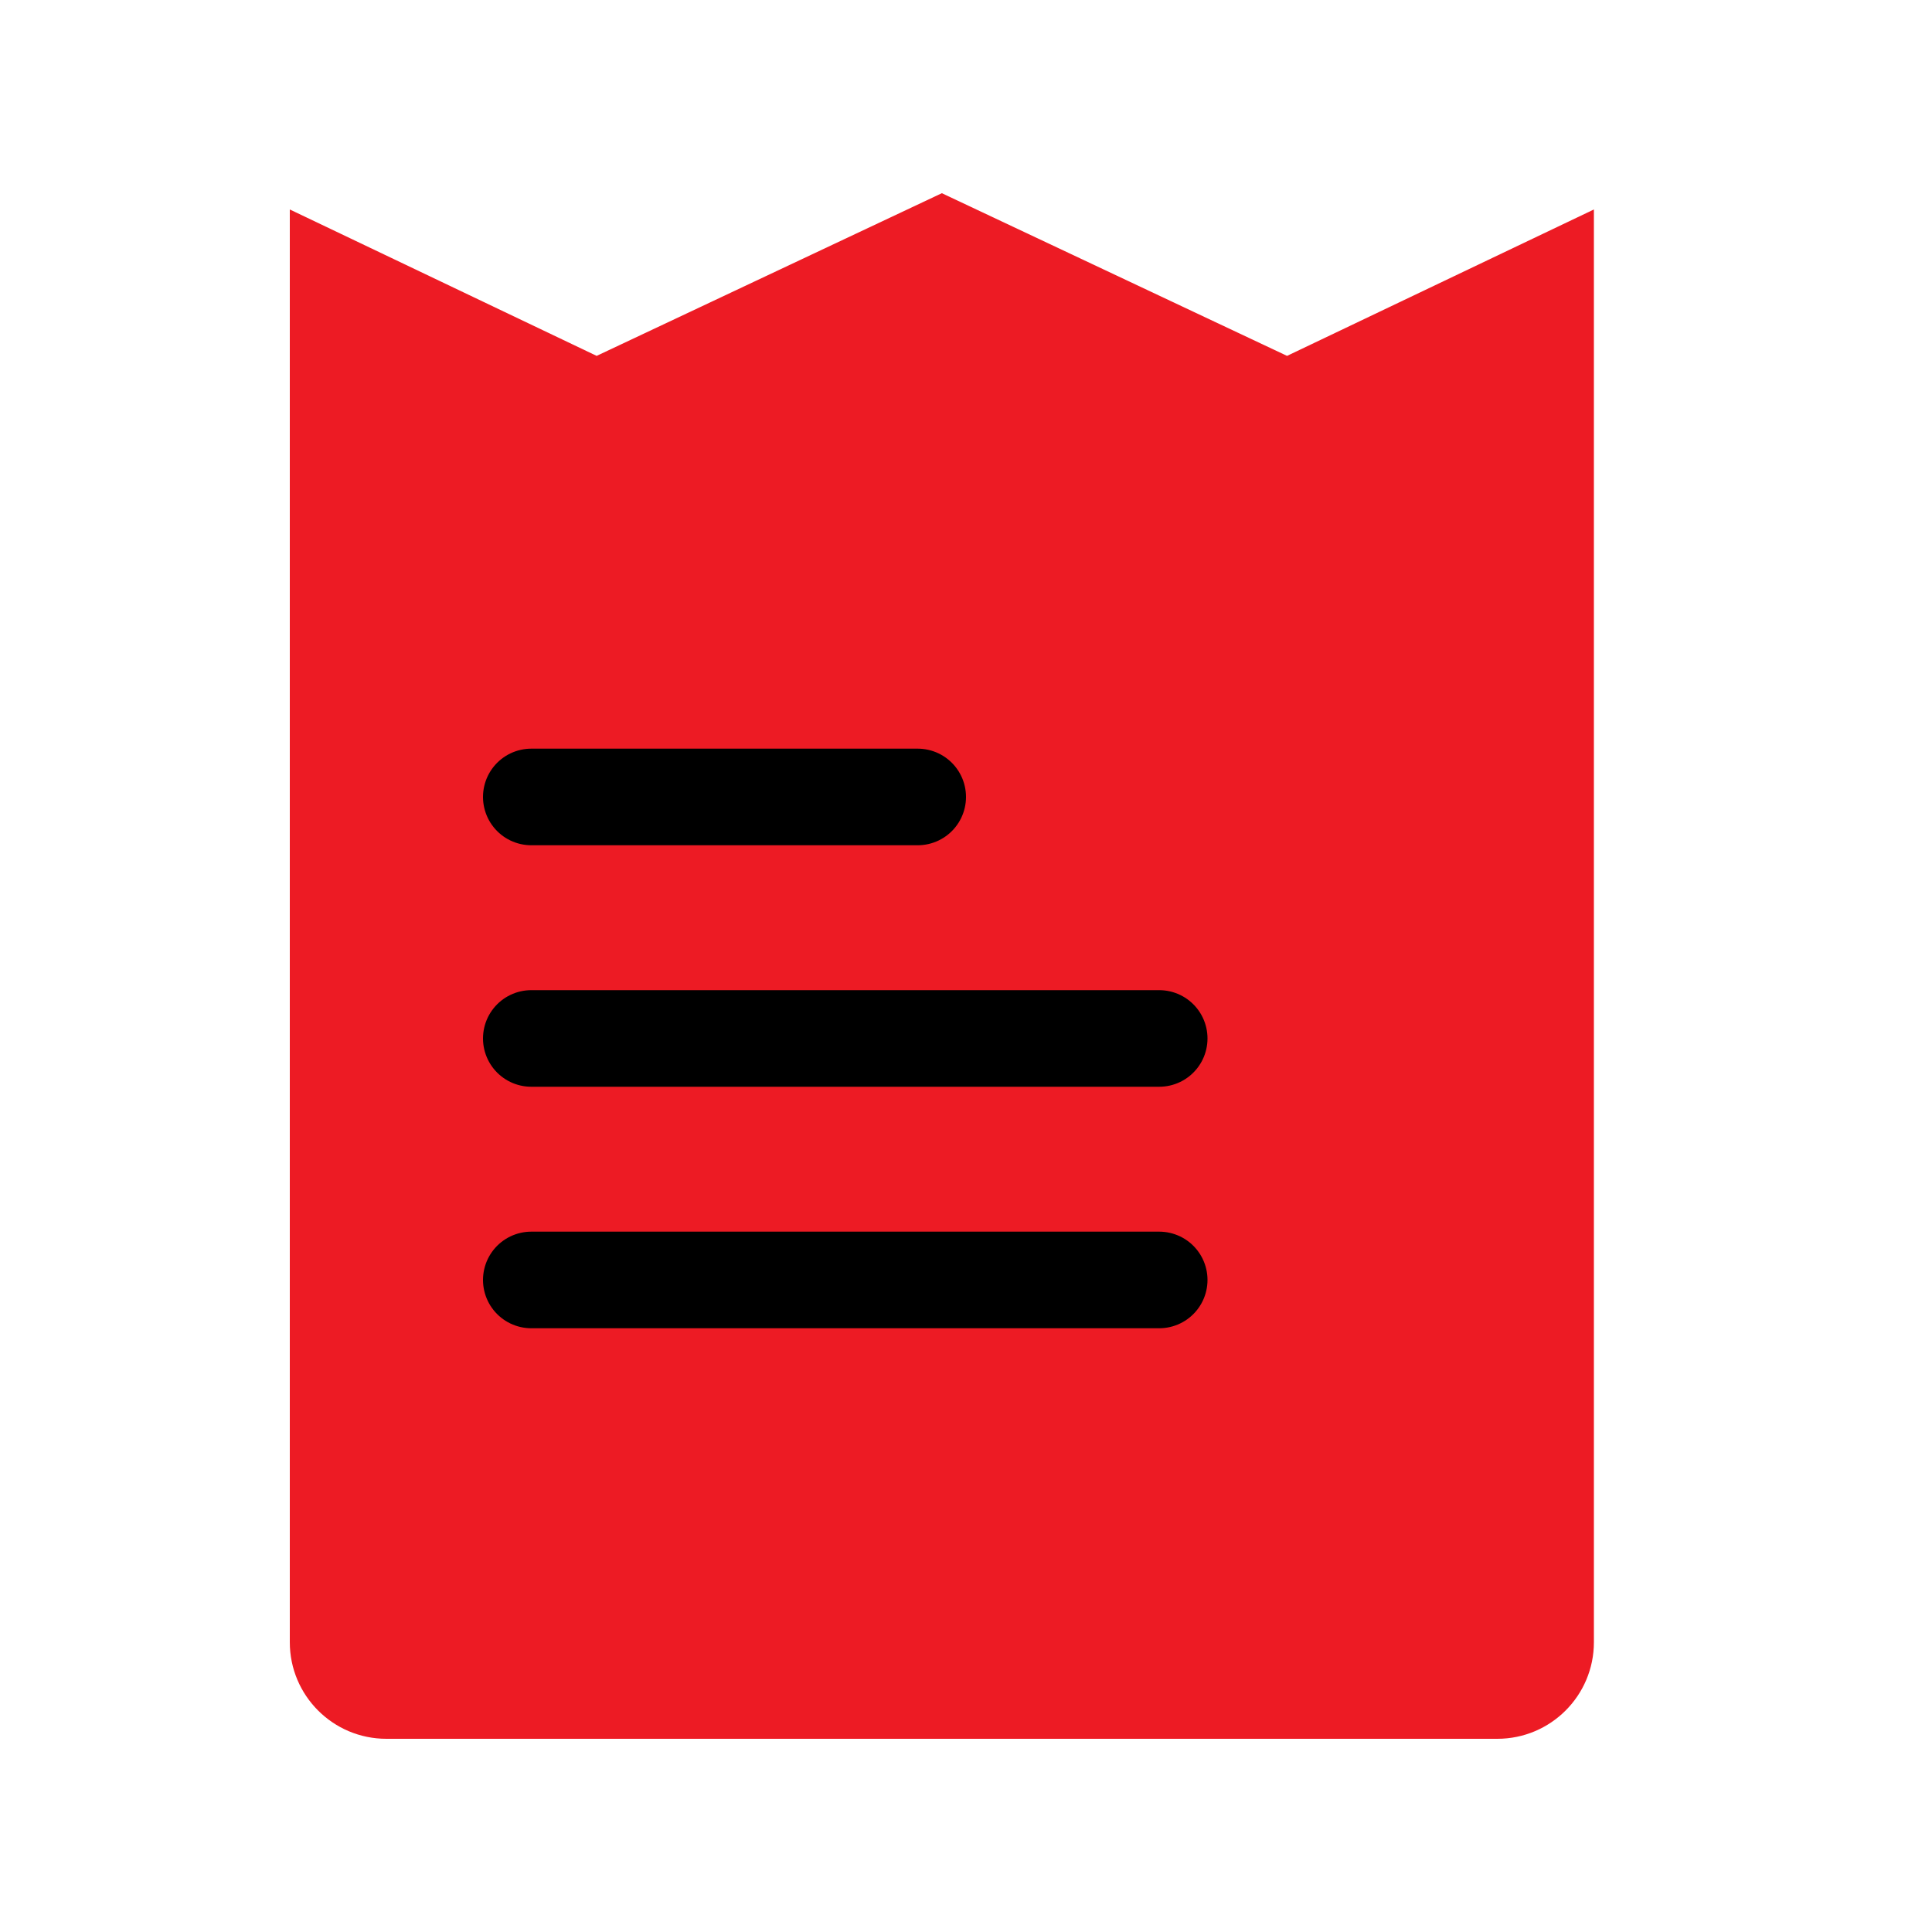 <svg width="40" height="40" viewBox="0 0 40 40" fill="none" xmlns="http://www.w3.org/2000/svg">
<path d="M33 4.337L26.647 7.368L19.5 4L12.353 7.368L6 4.337V34C6 35.105 6.895 36 8 36H31C32.105 36 33 35.105 33 34V4.337Z" fill="#ED1B24"/>
<line x1="11" y1="16.5" x2="19" y2="16.5" stroke="black" stroke-width="2" stroke-linecap="round"/>
<line x1="11" y1="21.5" x2="24" y2="21.5" stroke="black" stroke-width="2" stroke-linecap="round"/>
<line x1="11" y1="26.5" x2="24" y2="26.5" stroke="black" stroke-width="2" stroke-linecap="round"/>
</svg>
